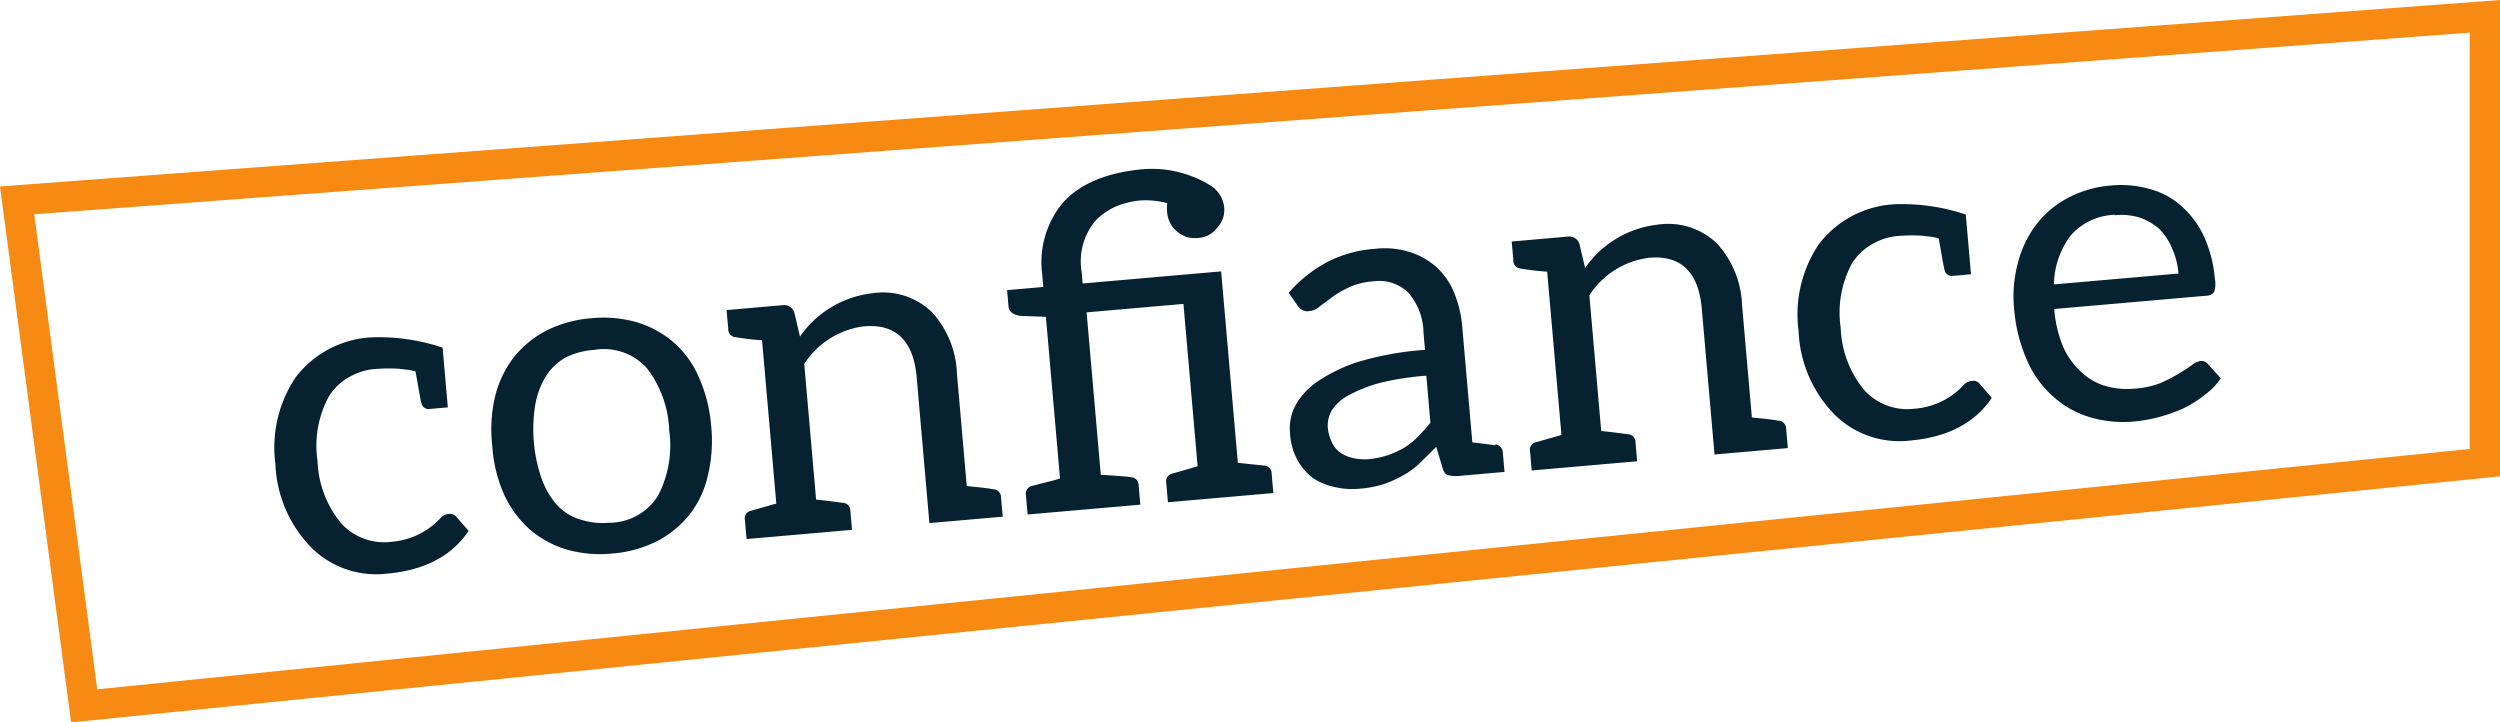 <svg xmlns="http://www.w3.org/2000/svg" width="247.615" height="71.55" viewBox="0 0 247.615 71.55">
  <g id="Groupe_696" data-name="Groupe 696" transform="translate(-578.24 -359.457)">
    <path id="Tracé_5728" data-name="Tracé 5728" d="M19.44-3.2Q16.6.315,10.98.315A9.135,9.135,0,0,1,3.87-2.79,12.508,12.508,0,0,1,.945-11.43,12.462,12.462,0,0,1,3.69-19.845,10.093,10.093,0,0,1,11.7-23.13a19.882,19.882,0,0,1,6.75,1.62v5.94h-1.8a.713.713,0,0,1-.765-.63q-.045-.135-.18-1.71L15.57-19.4a6.263,6.263,0,0,0-.967-.27q-.473-.09-.653-.135a17.182,17.182,0,0,0-2.52-.18,6.059,6.059,0,0,0-2.475.585A5.614,5.614,0,0,0,6.84-17.73a10.214,10.214,0,0,0-1.71,6.3,10.236,10.236,0,0,0,1.8,6.39,5.773,5.773,0,0,0,4.815,2.25A7.358,7.358,0,0,0,16.74-4.68a1.221,1.221,0,0,1,.9-.36.786.786,0,0,1,.72.36ZM33.39-23.13a12.017,12.017,0,0,1,4.5.81,10.114,10.114,0,0,1,3.465,2.34,9.693,9.693,0,0,1,2.16,3.69,14.745,14.745,0,0,1,.765,4.86,14.745,14.745,0,0,1-.765,4.86,9.693,9.693,0,0,1-2.16,3.69A10.114,10.114,0,0,1,37.89-.54a12.017,12.017,0,0,1-4.5.81,12.017,12.017,0,0,1-4.5-.81,10.114,10.114,0,0,1-3.465-2.34,10.5,10.5,0,0,1-2.2-3.69,14.075,14.075,0,0,1-.72-4.86,14.075,14.075,0,0,1,.72-4.86,10.5,10.5,0,0,1,2.2-3.69,10.114,10.114,0,0,1,3.465-2.34A12.017,12.017,0,0,1,33.39-23.13Zm0,20.34a5.72,5.72,0,0,0,5.04-2.25A10.754,10.754,0,0,0,40.1-11.385,10.754,10.754,0,0,0,38.43-17.73a5.72,5.72,0,0,0-5.04-2.25,7.3,7.3,0,0,0-2.97.54,5.556,5.556,0,0,0-2.07,1.71,7.992,7.992,0,0,0-1.26,2.7,15.156,15.156,0,0,0-.45,3.69,14.794,14.794,0,0,0,.45,3.6,7.992,7.992,0,0,0,1.26,2.7,5.109,5.109,0,0,0,2.07,1.62A7.338,7.338,0,0,0,33.39-2.79ZM53.82-19.53a10.12,10.12,0,0,1,7.56-3.645,6.953,6.953,0,0,1,5.67,2.385,9.508,9.508,0,0,1,1.935,6.255V-3.33q2.16.4,2.565.54a.789.789,0,0,1,.72.855V0H64.98V-14.49q0-5.49-4.77-5.49A8.248,8.248,0,0,0,54-16.785v13.5q.18,0,2.61.54a.776.776,0,0,1,.675.855V0H46.8V-1.89a.766.766,0,0,1,.63-.855l2.61-.5V-19.485a26.156,26.156,0,0,1-2.61-.54.766.766,0,0,1-.63-.855v-1.89h5.58a1.059,1.059,0,0,1,1.08.81l.36,2.475ZM98.505-2.79a.776.776,0,0,1,.675.855V0H88.7V-1.935a.776.776,0,0,1,.675-.855l2.565-.5V-19.44h-9.63V-3.285q2.475.36,2.97.5a.776.776,0,0,1,.675.855V0H74.745V-1.935a.789.789,0,0,1,.72-.855l1.62-.27a8.654,8.654,0,0,0,1.17-.225V-19.35l-2.52-.315q-1.08-.27-1.08-1.035v-1.62h3.6v-1.26a9.25,9.25,0,0,1,2.61-6.84q2.655-2.52,7.74-2.655a11.021,11.021,0,0,1,6.93,2.115,2.912,2.912,0,0,1,1.26,2.34,2.563,2.563,0,0,1-.9,1.98,2.409,2.409,0,0,1-1.71.81,3.408,3.408,0,0,1-1.35-.18,3.426,3.426,0,0,1-.9-.63,2.693,2.693,0,0,1-.81-1.98,3.158,3.158,0,0,1,.09-.9,8.055,8.055,0,0,0-2.7-.5,7.1,7.1,0,0,0-1.4.135,6.372,6.372,0,0,0-3.1,1.44,6.245,6.245,0,0,0-1.845,4.95v1.17H95.94V-3.285Zm23-.09a.71.71,0,0,1,.495.293.932.932,0,0,1,.18.563V-.09H117.5a3.049,3.049,0,0,1-.945-.18q-.315-.09-.45-.72l-.45-2.16-1.8,1.485a7.541,7.541,0,0,1-1.8,1.08,10.3,10.3,0,0,1-1.98.675,10.428,10.428,0,0,1-2.43.225,7.376,7.376,0,0,1-2.43-.405,5.936,5.936,0,0,1-2.025-1.08,5.654,5.654,0,0,1-1.35-1.89,6.292,6.292,0,0,1-.495-2.7,4.881,4.881,0,0,1,.72-2.61,6.816,6.816,0,0,1,2.43-2.25,15.823,15.823,0,0,1,4.32-1.62,30.761,30.761,0,0,1,6.57-.585V-14.58a6.151,6.151,0,0,0-1.17-4.05,4.157,4.157,0,0,0-3.375-1.4,6.79,6.79,0,0,0-2.475.405,9.283,9.283,0,0,0-1.71.81q-.27.18-.607.382t-.7.428a1.735,1.735,0,0,1-1.035.36,1.153,1.153,0,0,1-.72-.18,1.965,1.965,0,0,1-.45-.54l-.72-1.26a13.3,13.3,0,0,1,4.05-2.7,12.113,12.113,0,0,1,4.86-.9,8.29,8.29,0,0,1,3.42.63,7.261,7.261,0,0,1,2.475,1.71,6.928,6.928,0,0,1,1.53,2.7,11.132,11.132,0,0,1,.5,3.51V-3.285q2.16.45,2.25.5Zm-6.21-7.38a27.635,27.635,0,0,0-4.68.315A14.3,14.3,0,0,0,107.46-9a4.421,4.421,0,0,0-1.8,1.35,3.033,3.033,0,0,0-.54,1.71,4.228,4.228,0,0,0,.315,1.53,2.457,2.457,0,0,0,.81,1.08,3.573,3.573,0,0,0,1.17.585,5.252,5.252,0,0,0,1.485.225,8.531,8.531,0,0,0,1.89-.225,9.064,9.064,0,0,0,1.665-.585,7.064,7.064,0,0,0,1.485-.99q.45-.36,1.35-1.26Zm16.6-9.27a10.12,10.12,0,0,1,7.56-3.645,6.953,6.953,0,0,1,5.67,2.385,9.508,9.508,0,0,1,1.935,6.255V-3.33q2.16.4,2.565.54a.789.789,0,0,1,.72.855V0h-7.29V-14.49q0-5.49-4.77-5.49a8.247,8.247,0,0,0-6.21,3.195v13.5q.18,0,2.61.54a.776.776,0,0,1,.675.855V0H124.875V-1.89a.766.766,0,0,1,.63-.855l2.61-.5V-19.485a26.155,26.155,0,0,1-2.61-.54.766.766,0,0,1-.63-.855v-1.89h5.58a1.059,1.059,0,0,1,1.08.81l.36,2.475ZM170.91-3.2q-2.835,3.51-8.46,3.51a9.135,9.135,0,0,1-7.11-3.105,12.508,12.508,0,0,1-2.925-8.64,12.462,12.462,0,0,1,2.745-8.415,10.093,10.093,0,0,1,8.01-3.285,19.882,19.882,0,0,1,6.75,1.62v5.94h-1.8a.713.713,0,0,1-.765-.63q-.045-.135-.18-1.71L167.04-19.4a6.263,6.263,0,0,0-.968-.27q-.472-.09-.652-.135a17.182,17.182,0,0,0-2.52-.18,6.059,6.059,0,0,0-2.475.585,5.615,5.615,0,0,0-2.115,1.665,10.214,10.214,0,0,0-1.71,6.3,10.236,10.236,0,0,0,1.8,6.39,5.773,5.773,0,0,0,4.815,2.25,7.358,7.358,0,0,0,5-1.89,1.221,1.221,0,0,1,.9-.36.786.786,0,0,1,.72.36ZM184.545-23.13a10.314,10.314,0,0,1,3.735.675,7.63,7.63,0,0,1,2.97,1.935,9.176,9.176,0,0,1,1.98,3.195,12.8,12.8,0,0,1,.72,4.32,2.554,2.554,0,0,1-.18,1.26.931.931,0,0,1-.81.315H177.84a11.966,11.966,0,0,0,.54,3.78,7.287,7.287,0,0,0,1.53,2.61,5.824,5.824,0,0,0,2.25,1.62,7.682,7.682,0,0,0,2.88.54,8.84,8.84,0,0,0,2.61-.315,16.625,16.625,0,0,0,1.89-.765q.99-.5,1.35-.72a1.961,1.961,0,0,1,.9-.36.867.867,0,0,1,.765.4L193.68-3.15a6.686,6.686,0,0,1-1.8,1.53,10.174,10.174,0,0,1-2.2,1.125,16.23,16.23,0,0,1-2.43.63A15.149,15.149,0,0,1,184.77.36a11.644,11.644,0,0,1-4.365-.81,9.587,9.587,0,0,1-3.465-2.385,10.183,10.183,0,0,1-2.25-3.825,15.632,15.632,0,0,1-.81-5.22,12.62,12.62,0,0,1,.765-4.41,10.678,10.678,0,0,1,2.115-3.6,9.717,9.717,0,0,1,3.375-2.385A11.013,11.013,0,0,1,184.545-23.13Zm.09,2.925a6.049,6.049,0,0,0-4.545,1.665,8.235,8.235,0,0,0-2.07,4.68H190.4a7.4,7.4,0,0,0-.405-2.52,5.936,5.936,0,0,0-1.08-2.025,5.869,5.869,0,0,0-1.845-1.305,6.182,6.182,0,0,0-2.475-.45Z" transform="matrix(0.996, -0.087, 0.087, 0.996, 605.574, 416.919)" fill="#06212f"/>
    <path id="Tracé_5707" data-name="Tracé 5707" d="M910.025,401.479V357.273L665.606,375.5l6.644,50.069Z" transform="translate(-85.671 3.8)" fill="none" stroke="#f68a12" stroke-width="3"/>
  </g>
</svg>
